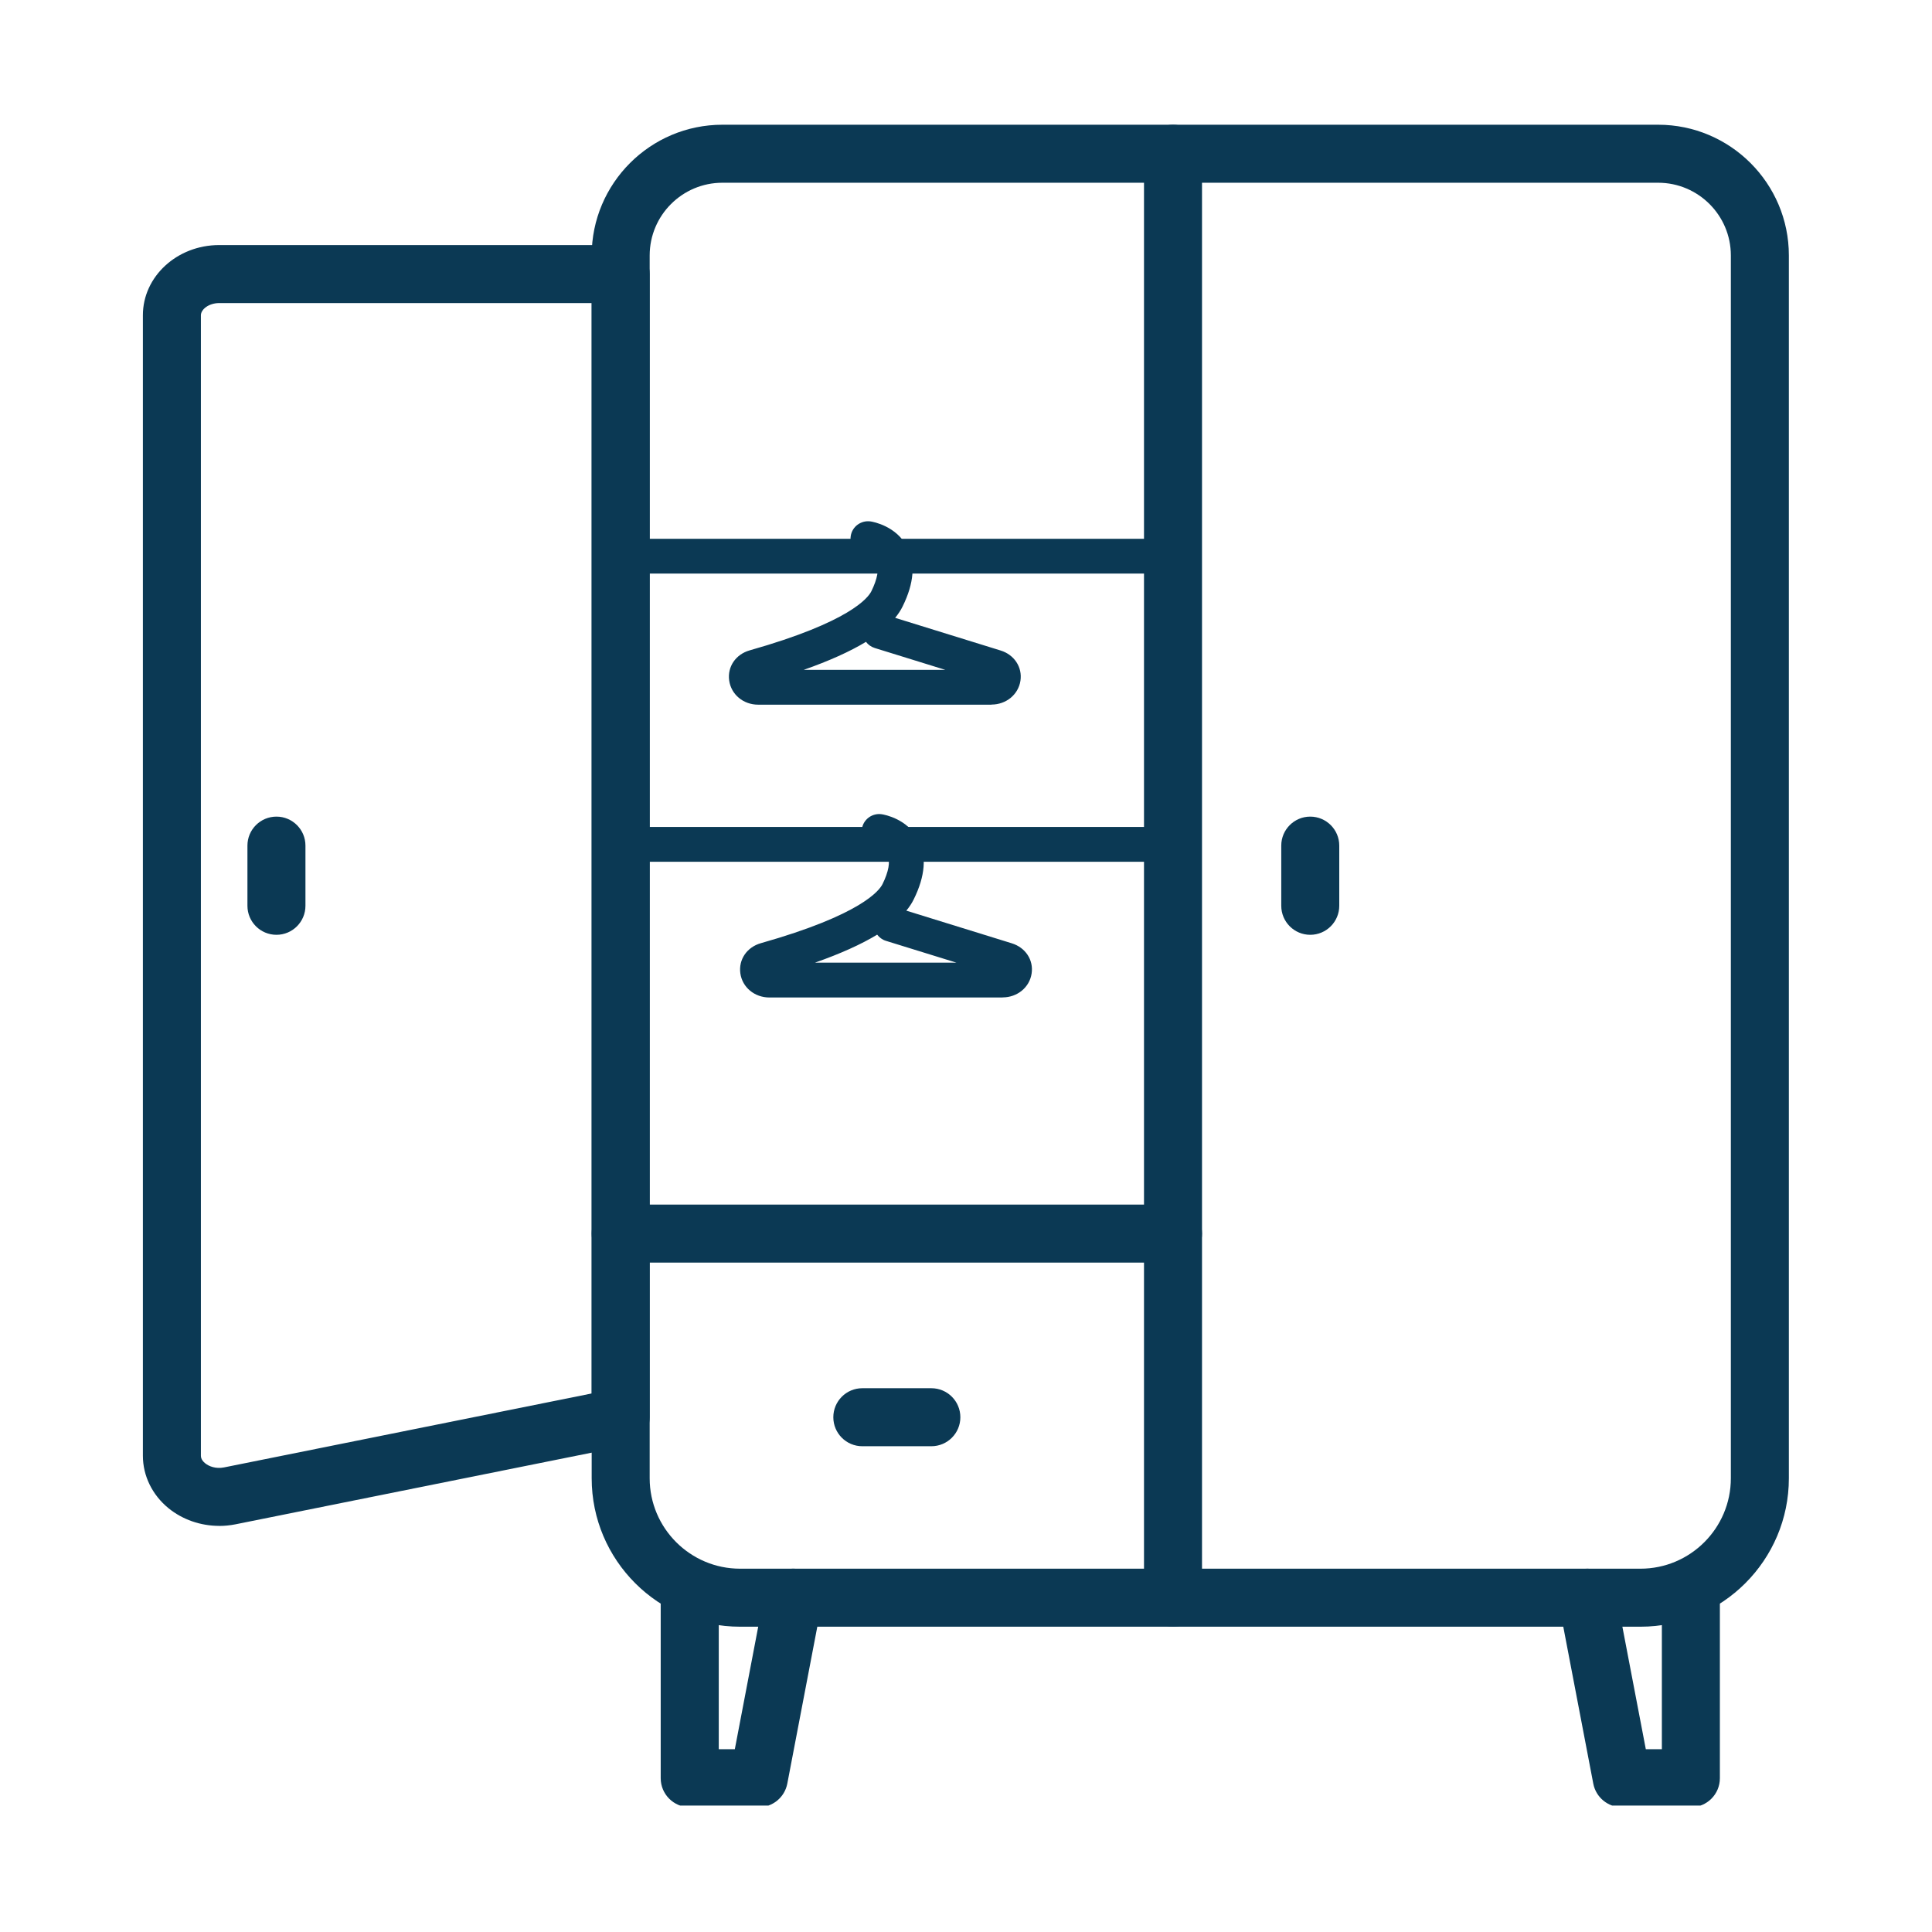 <svg xmlns="http://www.w3.org/2000/svg" xmlns:xlink="http://www.w3.org/1999/xlink" width="200" zoomAndPan="magnify" viewBox="0 0 150 150" height="200" preserveAspectRatio="xMidYMid meet" version="1.0"><defs><clipPath id="7b878cc7b7"><path d="M 88 9.684 L 94 9.684 L 94 127 L 88 127 Z M 88 9.684 " clip-rule="nonzero"/></clipPath><clipPath id="e840ff1fe3"><path d="M 45 9.684 L 139 9.684 L 139 127 L 45 127 Z M 45 9.684 " clip-rule="nonzero"/></clipPath><clipPath id="49b1dffa1e"><path d="M 51 121 L 64 121 L 64 140.184 L 51 140.184 Z M 51 121 " clip-rule="nonzero"/></clipPath><clipPath id="7f7219d698"><path d="M 120 121 L 134 121 L 134 140.184 L 120 140.184 Z M 120 121 " clip-rule="nonzero"/></clipPath></defs><path fill="#0b3954" d="M 101.727 72.578 C 100.484 72.578 99.477 71.57 99.477 70.324 L 99.477 65.652 C 99.477 64.41 100.484 63.402 101.727 63.402 C 102.969 63.402 103.98 64.41 103.98 65.652 L 103.98 70.324 C 103.98 71.57 102.969 72.578 101.727 72.578 Z M 101.727 72.578 " fill-opacity="1" fill-rule="nonzero"/><path fill="#0b3954" d="M 21.465 72.578 C 20.219 72.578 19.211 71.57 19.211 70.324 L 19.211 65.652 C 19.211 64.41 20.219 63.402 21.465 63.402 C 22.707 63.402 23.715 64.41 23.715 65.652 L 23.715 70.324 C 23.715 71.57 22.707 72.578 21.465 72.578 Z M 21.465 72.578 " fill-opacity="1" fill-rule="nonzero"/><path fill="#0b3954" d="M 17.02 118.469 C 15.578 118.469 14.168 117.984 13.074 117.09 C 11.816 116.059 11.094 114.578 11.094 113.023 L 11.094 24.473 C 11.094 21.469 13.75 19.027 17.012 19.027 L 48.191 19.027 C 49.434 19.027 50.441 20.035 50.441 21.277 L 50.441 110.035 C 50.441 111.105 49.688 112.031 48.633 112.242 L 18.281 118.348 C 17.863 118.43 17.441 118.473 17.02 118.473 Z M 17.012 23.531 C 16.207 23.531 15.598 24.027 15.598 24.473 L 15.598 113.023 C 15.598 113.285 15.777 113.488 15.926 113.605 C 16.219 113.848 16.754 114.055 17.391 113.93 L 45.938 108.188 L 45.938 23.531 Z M 48.191 110.035 Z M 48.191 110.035 " fill-opacity="1" fill-rule="nonzero"/><g clip-path="url(#7b878cc7b7)"><path fill="#0b3954" d="M 91.074 126.297 C 89.828 126.297 88.82 125.289 88.82 124.047 L 88.82 11.938 C 88.82 10.691 89.828 9.684 91.074 9.684 C 92.316 9.684 93.324 10.691 93.324 11.938 L 93.324 124.047 C 93.324 125.289 92.316 126.297 91.074 126.297 Z M 91.074 126.297 " fill-opacity="1" fill-rule="nonzero"/></g><g clip-path="url(#e840ff1fe3)"><path fill="#0b3954" d="M 127.363 126.297 L 57.461 126.297 C 51.105 126.297 45.938 121.129 45.938 114.773 L 45.938 19.832 C 45.938 14.234 50.492 9.684 56.086 9.684 L 128.738 9.684 C 134.332 9.684 138.887 14.234 138.887 19.832 L 138.887 114.773 C 138.887 121.129 133.719 126.297 127.363 126.297 Z M 56.086 14.188 C 52.973 14.188 50.441 16.719 50.441 19.832 L 50.441 114.773 C 50.441 118.645 53.59 121.793 57.461 121.793 L 127.363 121.793 C 131.234 121.793 134.383 118.645 134.383 114.773 L 134.383 19.832 C 134.383 16.719 131.852 14.188 128.738 14.188 Z M 56.086 14.188 " fill-opacity="1" fill-rule="nonzero"/></g><g clip-path="url(#49b1dffa1e)"><path fill="#0b3954" d="M 58.91 140.312 L 53.551 140.312 C 52.309 140.312 51.297 139.305 51.297 138.059 L 51.297 124.047 C 51.297 122.801 52.309 121.793 53.551 121.793 C 54.793 121.793 55.805 122.801 55.805 124.047 L 55.805 135.809 L 57.051 135.809 L 59.379 123.621 C 59.613 122.398 60.793 121.598 62.016 121.832 C 63.238 122.066 64.039 123.246 63.805 124.469 L 61.125 138.484 C 60.918 139.543 59.992 140.312 58.91 140.312 Z M 58.91 140.312 " fill-opacity="1" fill-rule="nonzero"/></g><g clip-path="url(#7f7219d698)"><path fill="#0b3954" d="M 131.277 140.312 L 125.914 140.312 C 124.836 140.312 123.906 139.543 123.703 138.484 L 121.023 124.469 C 120.789 123.246 121.59 122.066 122.812 121.832 C 124.035 121.602 125.215 122.398 125.449 123.621 L 127.781 135.809 L 129.027 135.809 L 129.027 124.047 C 129.027 122.801 130.035 121.793 131.277 121.793 C 132.523 121.793 133.531 122.801 133.531 124.047 L 133.531 138.059 C 133.531 139.305 132.523 140.312 131.277 140.312 Z M 131.277 140.312 " fill-opacity="1" fill-rule="nonzero"/></g><path fill="#0b3954" d="M 72.309 112.285 L 66.949 112.285 C 65.707 112.285 64.699 111.277 64.699 110.035 C 64.699 108.789 65.707 107.781 66.949 107.781 L 72.309 107.781 C 73.555 107.781 74.562 108.789 74.562 110.035 C 74.562 111.277 73.555 112.285 72.309 112.285 Z M 72.309 112.285 " fill-opacity="1" fill-rule="nonzero"/><path fill="#0b3954" d="M 91.074 98.027 L 48.191 98.027 C 46.945 98.027 45.938 97.02 45.938 95.777 C 45.938 94.531 46.945 93.523 48.191 93.523 L 91.074 93.523 C 92.316 93.523 93.324 94.531 93.324 95.777 C 93.324 97.02 92.316 98.027 91.074 98.027 Z M 91.074 98.027 " fill-opacity="1" fill-rule="nonzero"/><path fill="#0b3954" d="M 76.984 54.711 L 58.867 54.711 C 57.711 54.711 56.766 53.922 56.613 52.832 C 56.465 51.766 57.121 50.801 58.211 50.492 C 65.961 48.297 67.398 46.422 67.656 45.898 C 68.121 44.949 68.266 44.16 68.051 43.734 C 67.828 43.289 67.18 43.156 67.168 43.156 C 66.43 43.039 65.934 42.352 66.051 41.613 C 66.164 40.875 66.863 40.375 67.598 40.484 C 67.801 40.516 69.586 40.836 70.438 42.469 C 71.09 43.719 70.973 45.273 70.078 47.086 C 69.934 47.383 69.738 47.676 69.5 47.969 L 77.684 50.504 C 78.75 50.832 79.387 51.801 79.227 52.855 C 79.062 53.926 78.117 54.703 76.977 54.703 Z M 62.398 52.008 L 73.395 52.008 L 67.918 50.312 C 67.633 50.223 67.398 50.051 67.234 49.832 C 65.996 50.582 64.387 51.309 62.398 52.008 Z M 62.398 52.008 " fill-opacity="1" fill-rule="nonzero"/><path fill="#0b3954" d="M 77.852 77.445 L 59.738 77.445 C 58.582 77.445 57.633 76.656 57.48 75.57 C 57.332 74.5 57.988 73.535 59.078 73.227 C 66.828 71.031 68.27 69.156 68.523 68.633 C 68.988 67.688 69.133 66.895 68.918 66.469 C 68.699 66.023 68.047 65.895 68.035 65.891 C 67.297 65.777 66.801 65.09 66.918 64.348 C 67.031 63.609 67.73 63.105 68.465 63.219 C 68.668 63.25 70.453 63.57 71.309 65.207 C 71.957 66.453 71.84 68.008 70.945 69.82 C 70.801 70.117 70.605 70.414 70.367 70.703 L 78.555 73.238 C 79.621 73.57 80.258 74.535 80.094 75.59 C 79.93 76.66 78.984 77.438 77.844 77.438 Z M 63.27 74.742 L 74.262 74.742 L 68.785 73.047 C 68.504 72.961 68.27 72.785 68.102 72.566 C 66.863 73.32 65.254 74.043 63.27 74.742 Z M 63.27 74.742 " fill-opacity="1" fill-rule="nonzero"/><path fill="#0b3954" d="M 90.27 44.531 L 48.762 44.531 C 48.012 44.531 47.41 43.93 47.41 43.18 C 47.41 42.434 48.012 41.832 48.762 41.832 L 90.27 41.832 C 91.016 41.832 91.617 42.434 91.617 43.18 C 91.617 43.93 91.016 44.531 90.27 44.531 Z M 90.27 44.531 " fill-opacity="1" fill-rule="nonzero"/><path fill="#0b3954" d="M 89.543 66.906 L 48.039 66.906 C 47.293 66.906 46.688 66.301 46.688 65.555 C 46.688 64.805 47.293 64.203 48.039 64.203 L 89.547 64.203 C 90.293 64.203 90.898 64.805 90.898 65.555 C 90.898 66.301 90.293 66.906 89.547 66.906 Z M 89.543 66.906 " fill-opacity="1" fill-rule="nonzero"/></svg>